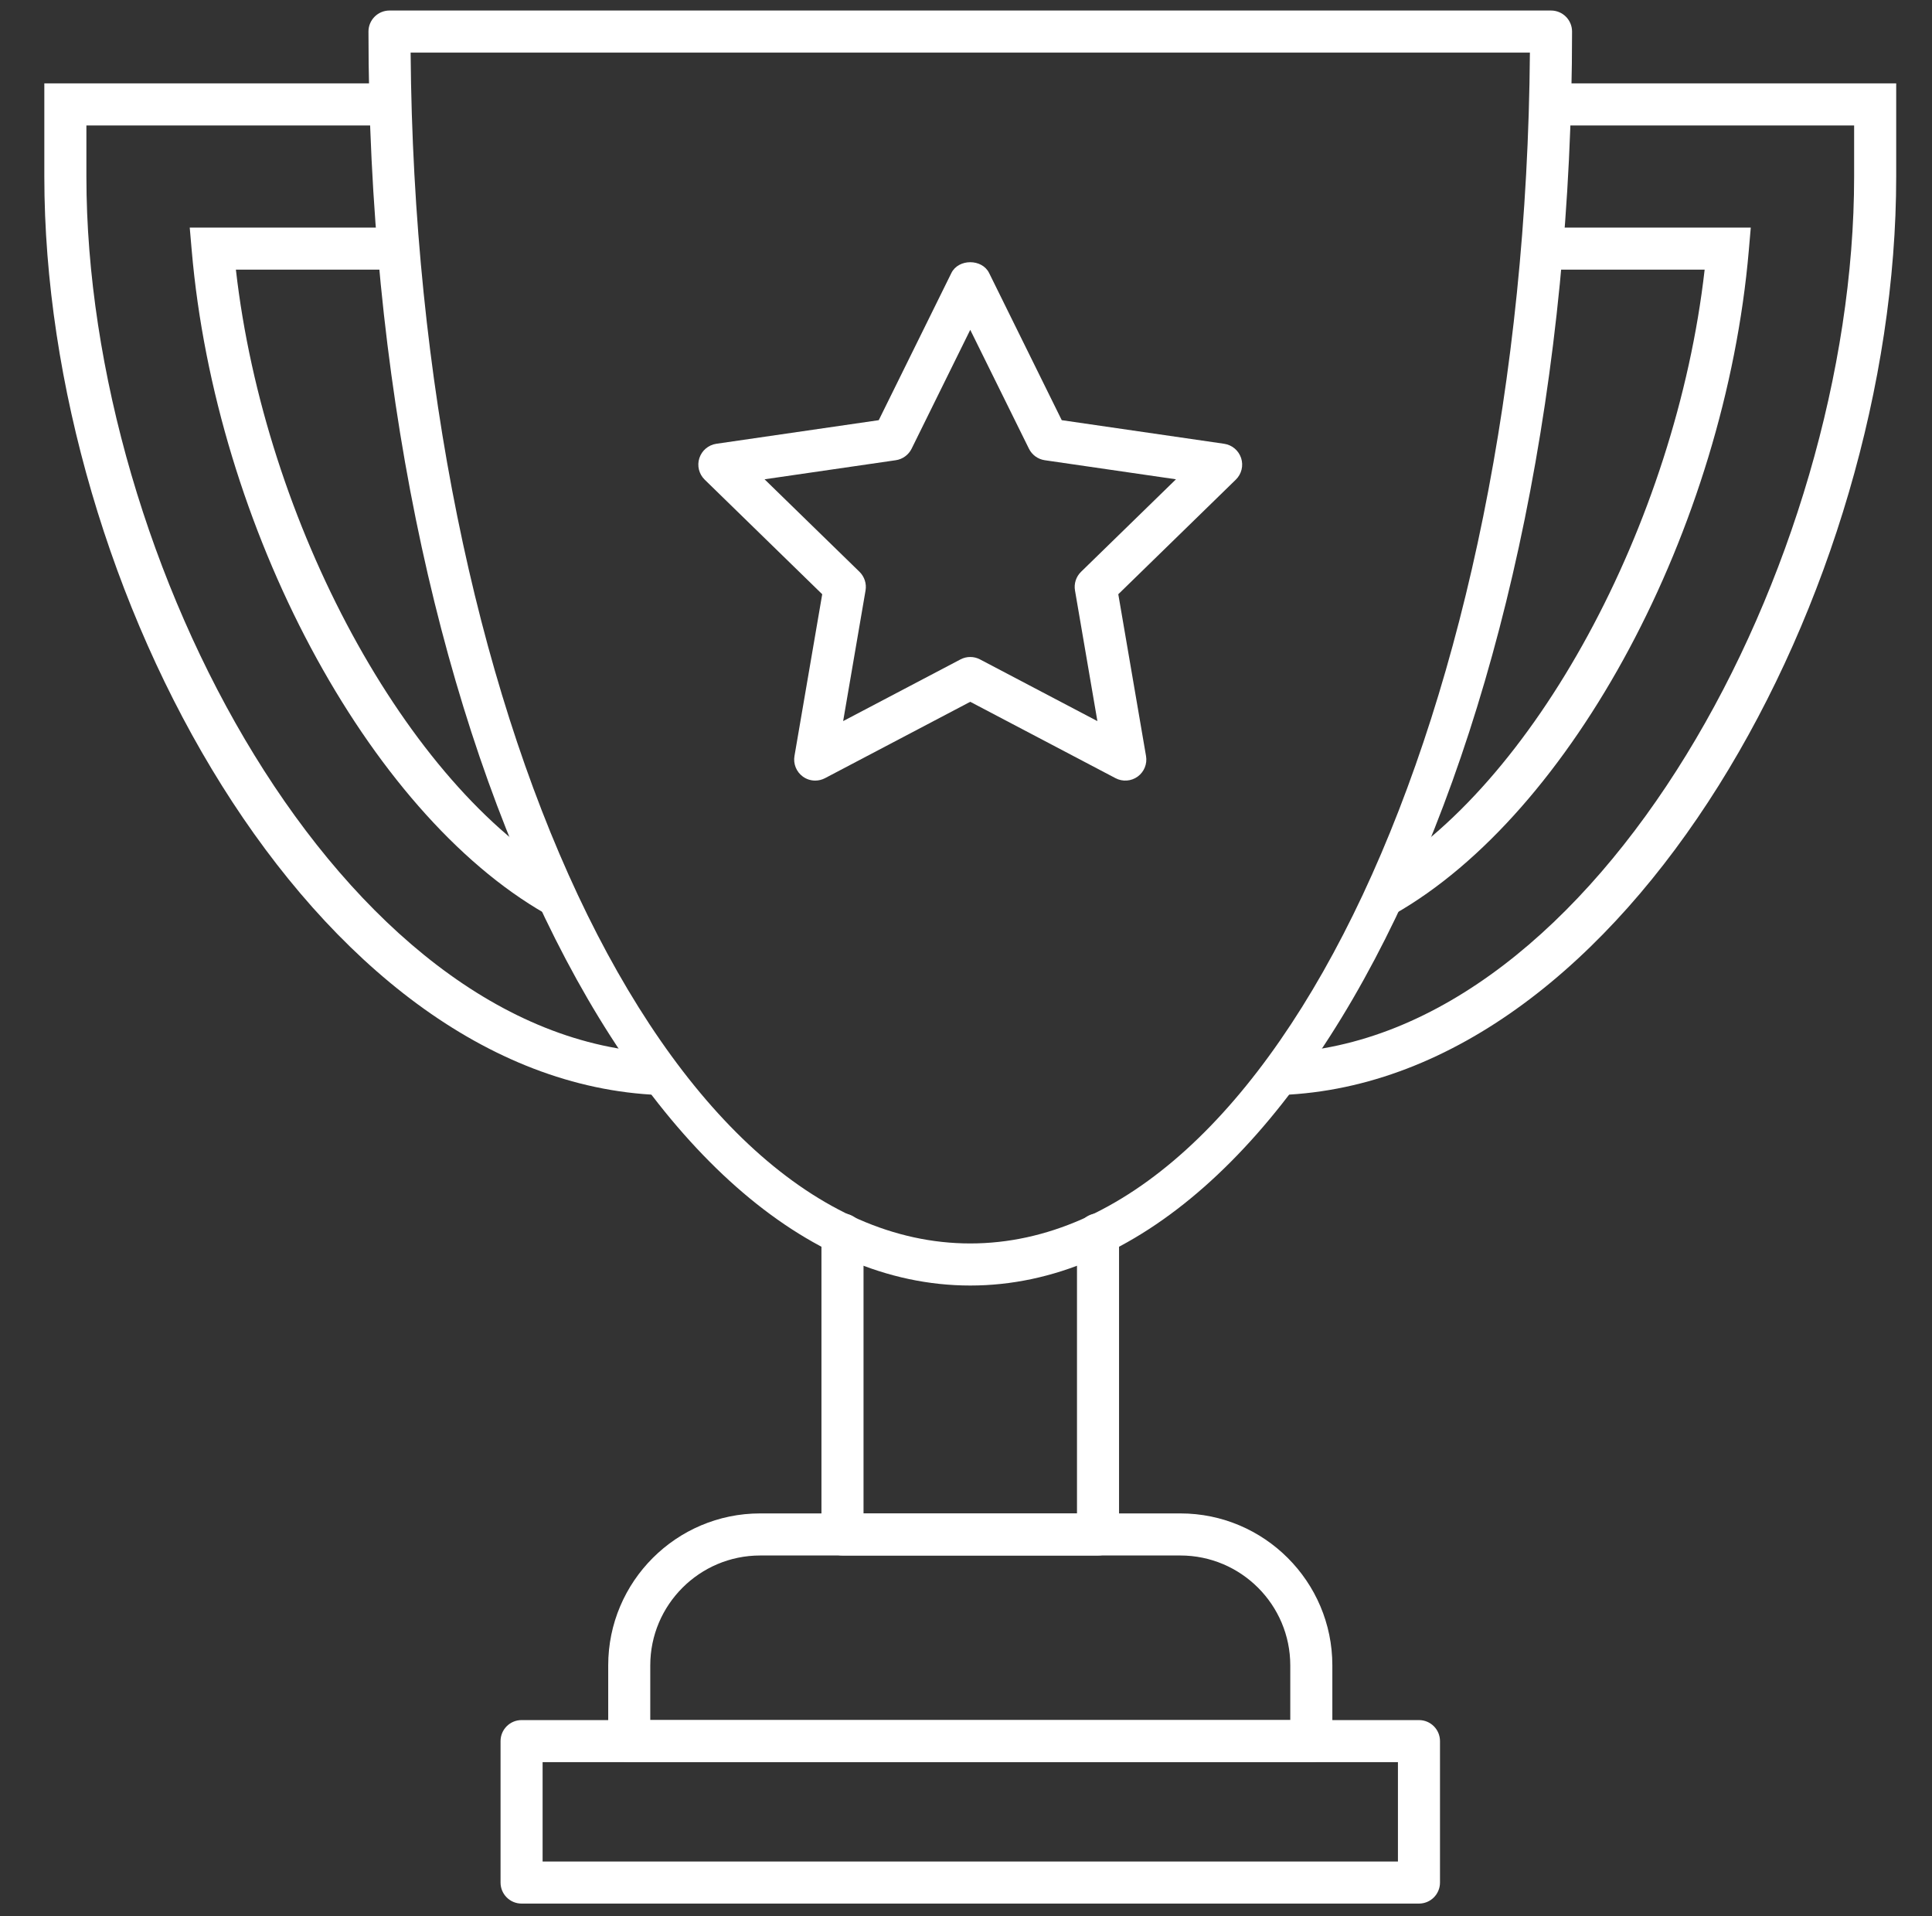 <svg width="121" height="120" viewBox="0 0 121 120" fill="none" xmlns="http://www.w3.org/2000/svg">
<rect x="0" y="0" width="121" height="120" fill="#333333" stroke="none"/>
<g id="winner-cup-7809">
<g id="Group">
<path id="Vector" d="M60.767 80.502C39.985 80.502 23.077 45.276 23.077 1.976C23.077 1.249 23.667 0.659 24.394 0.659H97.14C97.868 0.659 98.457 1.249 98.457 1.976C98.457 45.276 81.55 80.502 60.767 80.502ZM25.717 3.294C26.042 44.536 41.64 77.867 60.767 77.867C79.894 77.867 95.492 44.536 95.817 3.294H25.717Z" fill="white"/>
<path id="Vector_2" d="M68.768 97.409H52.764C52.037 97.409 51.447 96.82 51.447 96.092V77.303C51.447 76.575 52.037 75.986 52.764 75.986C53.492 75.986 54.082 76.575 54.082 77.303V94.776H67.451V77.301C67.451 76.572 68.04 75.983 68.768 75.983C69.497 75.983 70.085 76.572 70.085 77.301V96.093C70.085 96.82 69.497 97.409 68.768 97.409Z" fill="white"/>
<path id="Vector_3" d="M82.127 110.349H39.409C38.682 110.349 38.092 109.76 38.092 109.032V104.289C38.092 99.043 42.361 94.773 47.607 94.773H73.927C79.174 94.773 83.444 99.041 83.444 104.289V109.032C83.444 109.76 82.855 110.349 82.127 110.349ZM40.726 107.715H80.809V104.289C80.809 100.495 77.722 97.408 73.927 97.408H47.607C43.814 97.408 40.726 100.495 40.726 104.289V107.715Z" fill="white"/>
<path id="Vector_4" d="M51.056 48.882C50.783 48.882 50.511 48.798 50.282 48.631C49.876 48.336 49.673 47.837 49.757 47.343L51.495 37.212L44.134 30.037C43.776 29.687 43.645 29.164 43.801 28.687C43.956 28.21 44.369 27.863 44.864 27.79L55.036 26.312L59.585 17.095C60.029 16.195 61.504 16.195 61.947 17.095L66.496 26.312L76.667 27.79C77.164 27.863 77.575 28.21 77.732 28.687C77.886 29.164 77.758 29.687 77.398 30.037L70.038 37.212L71.775 47.343C71.86 47.837 71.657 48.336 71.252 48.631C70.848 48.926 70.307 48.964 69.865 48.731L60.766 43.948L51.669 48.731C51.476 48.832 51.265 48.882 51.056 48.882ZM60.766 41.142C60.977 41.142 61.188 41.193 61.379 41.294L68.729 45.157L67.326 36.975C67.252 36.548 67.394 36.112 67.704 35.809L73.65 30.014L65.434 28.82C65.005 28.758 64.635 28.488 64.443 28.1L60.766 20.655L57.093 28.1C56.9 28.488 56.53 28.758 56.101 28.82L47.884 30.014L53.83 35.808C54.139 36.111 54.282 36.547 54.209 36.974L52.806 45.156L60.155 41.293C60.345 41.193 60.556 41.142 60.766 41.142Z" fill="white"/>
<path id="Vector_5" d="M88.869 119.206H32.666C31.939 119.206 31.349 118.617 31.349 117.889V109.032C31.349 108.304 31.939 107.715 32.666 107.715H88.869C89.597 107.715 90.186 108.304 90.186 109.032V117.889C90.186 118.617 89.597 119.206 88.869 119.206ZM33.983 116.572H87.552V110.349H33.983V116.572Z" fill="white"/>
<path id="Vector_6" d="M87.291 57.265L85.995 54.972C96.011 49.308 104.959 32.782 106.761 16.885H97.141V14.251H109.65L109.527 15.681C108.028 33.067 98.469 50.944 87.291 57.265Z" fill="white"/>
<path id="Vector_7" d="M80.237 68.572L80.134 65.94C100.069 65.155 116.123 35.272 116.123 11.056V7.856H97.14V5.222H118.758V11.054C118.758 36.951 101.932 67.717 80.237 68.572Z" fill="white"/>
<path id="Vector_8" d="M41.299 68.573C19.605 67.717 2.776 36.951 2.776 11.054V5.222H24.394V7.856H5.411V11.054C5.411 35.272 21.465 65.155 41.403 65.94L41.299 68.573Z" fill="white"/>
<path id="Vector_9" d="M34.16 57.219C23.024 50.858 13.499 33.001 12.007 15.681L11.883 14.251H24.393V16.885H14.774C16.569 32.723 25.485 49.23 35.467 54.931L34.16 57.219Z" fill="white"/>
</g>
</g>
</svg>
